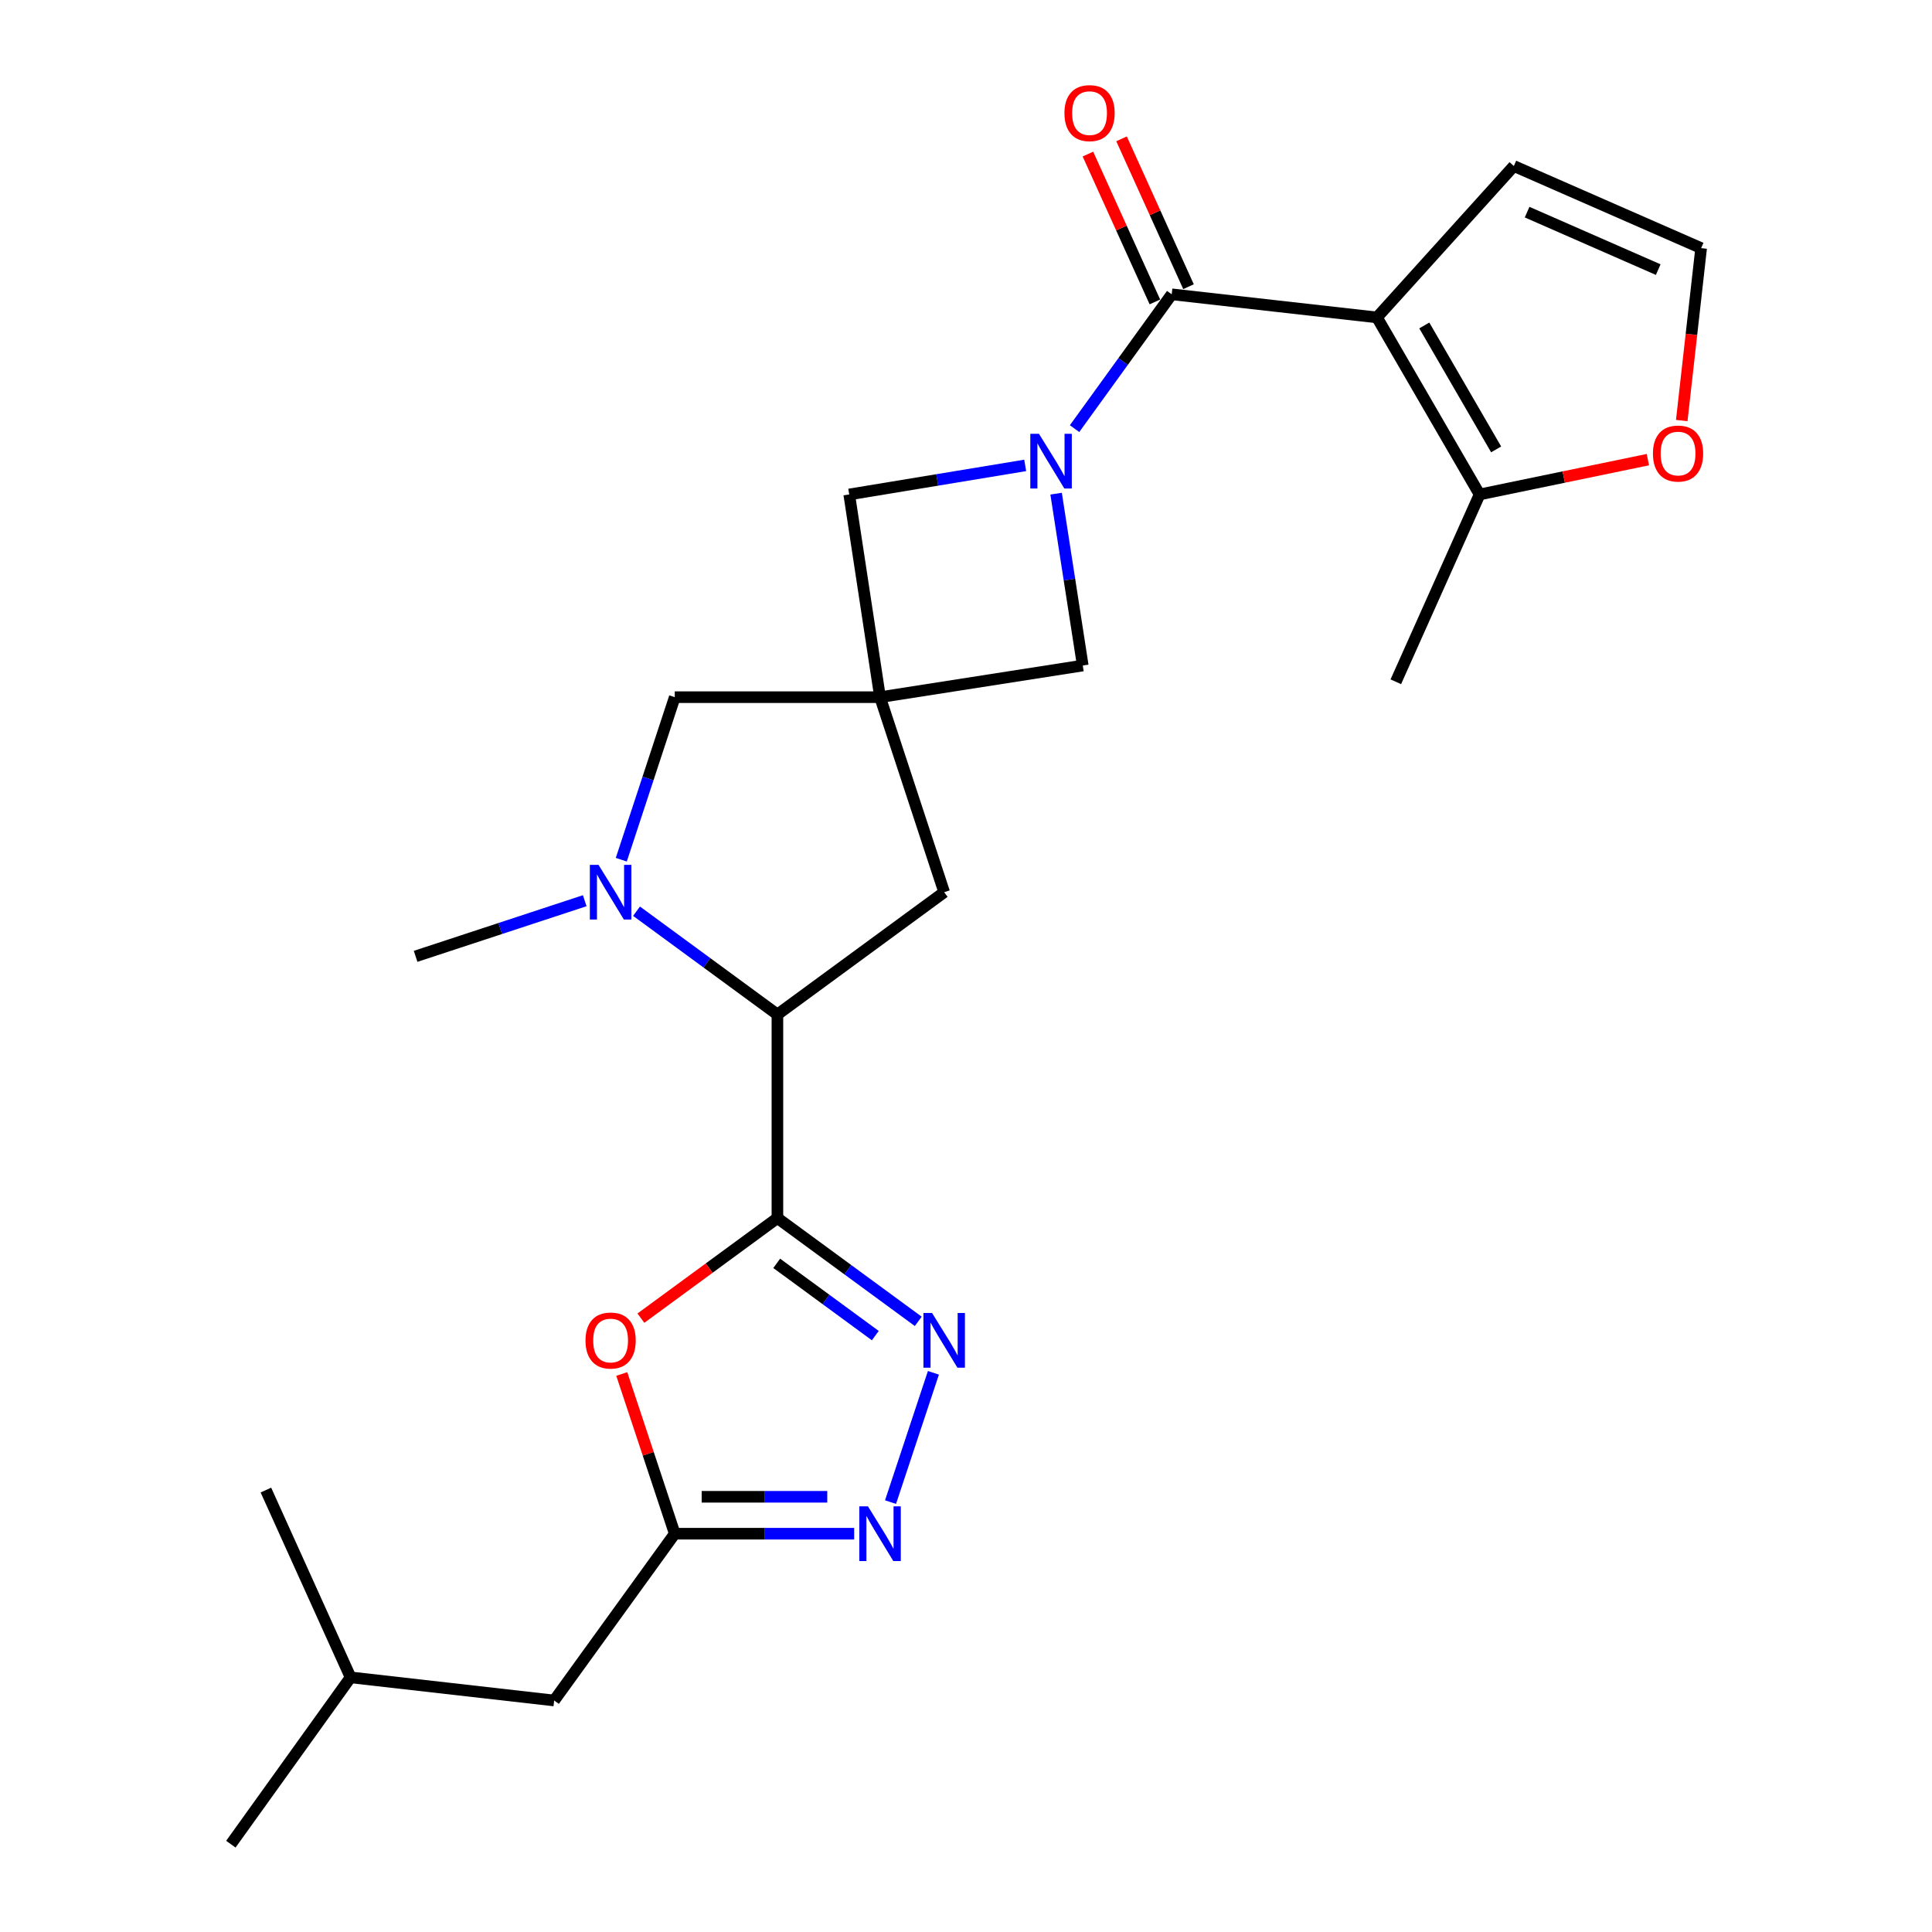 <?xml version='1.0' encoding='iso-8859-1'?>
<svg version='1.1' baseProfile='full'
              xmlns='http://www.w3.org/2000/svg'
                      xmlns:rdkit='http://www.rdkit.org/xml'
                      xmlns:xlink='http://www.w3.org/1999/xlink'
                  xml:space='preserve'
width='1000px' height='1000px' viewBox='0 0 1000 1000'>
<!-- END OF HEADER -->
<rect style='opacity:1.0;fill:#FFFFFF;stroke:none' width='1000' height='1000' x='0' y='0'> </rect>
<path class='bond-3' d='M 402.389,630.474 L 438.84,657.203' style='fill:none;fill-rule:evenodd;stroke:#000000;stroke-width:6px;stroke-linecap:butt;stroke-linejoin:miter;stroke-opacity:1' />
<path class='bond-3' d='M 438.84,657.203 L 475.29,683.931' style='fill:none;fill-rule:evenodd;stroke:#0000FF;stroke-width:6px;stroke-linecap:butt;stroke-linejoin:miter;stroke-opacity:1' />
<path class='bond-3' d='M 402.026,653.901 L 427.542,672.61' style='fill:none;fill-rule:evenodd;stroke:#000000;stroke-width:6px;stroke-linecap:butt;stroke-linejoin:miter;stroke-opacity:1' />
<path class='bond-3' d='M 427.542,672.61 L 453.057,691.32' style='fill:none;fill-rule:evenodd;stroke:#0000FF;stroke-width:6px;stroke-linecap:butt;stroke-linejoin:miter;stroke-opacity:1' />
<path class='bond-5' d='M 402.389,630.474 L 367.058,656.375' style='fill:none;fill-rule:evenodd;stroke:#000000;stroke-width:6px;stroke-linecap:butt;stroke-linejoin:miter;stroke-opacity:1' />
<path class='bond-5' d='M 367.058,656.375 L 331.727,682.276' style='fill:none;fill-rule:evenodd;stroke:#FF0000;stroke-width:6px;stroke-linecap:butt;stroke-linejoin:miter;stroke-opacity:1' />
<path class='bond-8' d='M 402.389,630.474 L 402.389,525.104' style='fill:none;fill-rule:evenodd;stroke:#000000;stroke-width:6px;stroke-linecap:butt;stroke-linejoin:miter;stroke-opacity:1' />
<path class='bond-0' d='M 712.714,164.297 L 606.474,152.334' style='fill:none;fill-rule:evenodd;stroke:#000000;stroke-width:6px;stroke-linecap:butt;stroke-linejoin:miter;stroke-opacity:1' />
<path class='bond-10' d='M 712.714,164.297 L 765.84,255.931' style='fill:none;fill-rule:evenodd;stroke:#000000;stroke-width:6px;stroke-linecap:butt;stroke-linejoin:miter;stroke-opacity:1' />
<path class='bond-10' d='M 737.212,168.459 L 774.4,232.603' style='fill:none;fill-rule:evenodd;stroke:#000000;stroke-width:6px;stroke-linecap:butt;stroke-linejoin:miter;stroke-opacity:1' />
<path class='bond-15' d='M 712.714,164.297 L 783.556,85.93' style='fill:none;fill-rule:evenodd;stroke:#000000;stroke-width:6px;stroke-linecap:butt;stroke-linejoin:miter;stroke-opacity:1' />
<path class='bond-1' d='M 546.64,255.519 L 553.54,299.998' style='fill:none;fill-rule:evenodd;stroke:#0000FF;stroke-width:6px;stroke-linecap:butt;stroke-linejoin:miter;stroke-opacity:1' />
<path class='bond-1' d='M 553.54,299.998 L 560.439,344.478' style='fill:none;fill-rule:evenodd;stroke:#000000;stroke-width:6px;stroke-linecap:butt;stroke-linejoin:miter;stroke-opacity:1' />
<path class='bond-2' d='M 556.196,221.859 L 581.335,187.096' style='fill:none;fill-rule:evenodd;stroke:#0000FF;stroke-width:6px;stroke-linecap:butt;stroke-linejoin:miter;stroke-opacity:1' />
<path class='bond-2' d='M 581.335,187.096 L 606.474,152.334' style='fill:none;fill-rule:evenodd;stroke:#000000;stroke-width:6px;stroke-linecap:butt;stroke-linejoin:miter;stroke-opacity:1' />
<path class='bond-27' d='M 530.642,240.893 L 485.101,248.412' style='fill:none;fill-rule:evenodd;stroke:#0000FF;stroke-width:6px;stroke-linecap:butt;stroke-linejoin:miter;stroke-opacity:1' />
<path class='bond-27' d='M 485.101,248.412 L 439.561,255.931' style='fill:none;fill-rule:evenodd;stroke:#000000;stroke-width:6px;stroke-linecap:butt;stroke-linejoin:miter;stroke-opacity:1' />
<path class='bond-18' d='M 615.176,148.392 L 597.842,110.128' style='fill:none;fill-rule:evenodd;stroke:#000000;stroke-width:6px;stroke-linecap:butt;stroke-linejoin:miter;stroke-opacity:1' />
<path class='bond-18' d='M 597.842,110.128 L 580.508,71.864' style='fill:none;fill-rule:evenodd;stroke:#FF0000;stroke-width:6px;stroke-linecap:butt;stroke-linejoin:miter;stroke-opacity:1' />
<path class='bond-18' d='M 597.772,156.276 L 580.438,118.012' style='fill:none;fill-rule:evenodd;stroke:#000000;stroke-width:6px;stroke-linecap:butt;stroke-linejoin:miter;stroke-opacity:1' />
<path class='bond-18' d='M 580.438,118.012 L 563.104,79.748' style='fill:none;fill-rule:evenodd;stroke:#FF0000;stroke-width:6px;stroke-linecap:butt;stroke-linejoin:miter;stroke-opacity:1' />
<path class='bond-7' d='M 483.135,710.564 L 460.939,777.489' style='fill:none;fill-rule:evenodd;stroke:#0000FF;stroke-width:6px;stroke-linecap:butt;stroke-linejoin:miter;stroke-opacity:1' />
<path class='bond-4' d='M 455.515,360.856 L 488.706,461.8' style='fill:none;fill-rule:evenodd;stroke:#000000;stroke-width:6px;stroke-linecap:butt;stroke-linejoin:miter;stroke-opacity:1' />
<path class='bond-11' d='M 455.515,360.856 L 439.561,255.931' style='fill:none;fill-rule:evenodd;stroke:#000000;stroke-width:6px;stroke-linecap:butt;stroke-linejoin:miter;stroke-opacity:1' />
<path class='bond-12' d='M 455.515,360.856 L 560.439,344.478' style='fill:none;fill-rule:evenodd;stroke:#000000;stroke-width:6px;stroke-linecap:butt;stroke-linejoin:miter;stroke-opacity:1' />
<path class='bond-26' d='M 455.515,360.856 L 349.253,360.856' style='fill:none;fill-rule:evenodd;stroke:#000000;stroke-width:6px;stroke-linecap:butt;stroke-linejoin:miter;stroke-opacity:1' />
<path class='bond-9' d='M 321.822,711.165 L 335.538,752.503' style='fill:none;fill-rule:evenodd;stroke:#FF0000;stroke-width:6px;stroke-linecap:butt;stroke-linejoin:miter;stroke-opacity:1' />
<path class='bond-9' d='M 335.538,752.503 L 349.253,793.842' style='fill:none;fill-rule:evenodd;stroke:#000000;stroke-width:6px;stroke-linecap:butt;stroke-linejoin:miter;stroke-opacity:1' />
<path class='bond-6' d='M 329.467,471.637 L 365.928,498.371' style='fill:none;fill-rule:evenodd;stroke:#0000FF;stroke-width:6px;stroke-linecap:butt;stroke-linejoin:miter;stroke-opacity:1' />
<path class='bond-6' d='M 365.928,498.371 L 402.389,525.104' style='fill:none;fill-rule:evenodd;stroke:#000000;stroke-width:6px;stroke-linecap:butt;stroke-linejoin:miter;stroke-opacity:1' />
<path class='bond-13' d='M 321.582,444.983 L 335.418,402.919' style='fill:none;fill-rule:evenodd;stroke:#0000FF;stroke-width:6px;stroke-linecap:butt;stroke-linejoin:miter;stroke-opacity:1' />
<path class='bond-13' d='M 335.418,402.919 L 349.253,360.856' style='fill:none;fill-rule:evenodd;stroke:#000000;stroke-width:6px;stroke-linecap:butt;stroke-linejoin:miter;stroke-opacity:1' />
<path class='bond-20' d='M 302.655,466.206 L 258.886,480.604' style='fill:none;fill-rule:evenodd;stroke:#0000FF;stroke-width:6px;stroke-linecap:butt;stroke-linejoin:miter;stroke-opacity:1' />
<path class='bond-20' d='M 258.886,480.604 L 215.118,495.002' style='fill:none;fill-rule:evenodd;stroke:#000000;stroke-width:6px;stroke-linecap:butt;stroke-linejoin:miter;stroke-opacity:1' />
<path class='bond-25' d='M 442.118,793.842 L 395.686,793.842' style='fill:none;fill-rule:evenodd;stroke:#0000FF;stroke-width:6px;stroke-linecap:butt;stroke-linejoin:miter;stroke-opacity:1' />
<path class='bond-25' d='M 395.686,793.842 L 349.253,793.842' style='fill:none;fill-rule:evenodd;stroke:#000000;stroke-width:6px;stroke-linecap:butt;stroke-linejoin:miter;stroke-opacity:1' />
<path class='bond-25' d='M 428.188,774.736 L 395.686,774.736' style='fill:none;fill-rule:evenodd;stroke:#0000FF;stroke-width:6px;stroke-linecap:butt;stroke-linejoin:miter;stroke-opacity:1' />
<path class='bond-25' d='M 395.686,774.736 L 363.183,774.736' style='fill:none;fill-rule:evenodd;stroke:#000000;stroke-width:6px;stroke-linecap:butt;stroke-linejoin:miter;stroke-opacity:1' />
<path class='bond-14' d='M 402.389,525.104 L 488.706,461.8' style='fill:none;fill-rule:evenodd;stroke:#000000;stroke-width:6px;stroke-linecap:butt;stroke-linejoin:miter;stroke-opacity:1' />
<path class='bond-19' d='M 349.253,793.842 L 286.829,880.17' style='fill:none;fill-rule:evenodd;stroke:#000000;stroke-width:6px;stroke-linecap:butt;stroke-linejoin:miter;stroke-opacity:1' />
<path class='bond-16' d='M 765.84,255.931 L 809.387,246.918' style='fill:none;fill-rule:evenodd;stroke:#000000;stroke-width:6px;stroke-linecap:butt;stroke-linejoin:miter;stroke-opacity:1' />
<path class='bond-16' d='M 809.387,246.918 L 852.934,237.904' style='fill:none;fill-rule:evenodd;stroke:#FF0000;stroke-width:6px;stroke-linecap:butt;stroke-linejoin:miter;stroke-opacity:1' />
<path class='bond-21' d='M 765.84,255.931 L 722.469,352.884' style='fill:none;fill-rule:evenodd;stroke:#000000;stroke-width:6px;stroke-linecap:butt;stroke-linejoin:miter;stroke-opacity:1' />
<path class='bond-17' d='M 783.556,85.93 L 880.508,128.43' style='fill:none;fill-rule:evenodd;stroke:#000000;stroke-width:6px;stroke-linecap:butt;stroke-linejoin:miter;stroke-opacity:1' />
<path class='bond-17' d='M 790.428,109.803 L 858.295,139.554' style='fill:none;fill-rule:evenodd;stroke:#000000;stroke-width:6px;stroke-linecap:butt;stroke-linejoin:miter;stroke-opacity:1' />
<path class='bond-28' d='M 870.468,217.678 L 875.488,173.054' style='fill:none;fill-rule:evenodd;stroke:#FF0000;stroke-width:6px;stroke-linecap:butt;stroke-linejoin:miter;stroke-opacity:1' />
<path class='bond-28' d='M 875.488,173.054 L 880.508,128.43' style='fill:none;fill-rule:evenodd;stroke:#000000;stroke-width:6px;stroke-linecap:butt;stroke-linejoin:miter;stroke-opacity:1' />
<path class='bond-22' d='M 286.829,880.17 L 181.459,868.197' style='fill:none;fill-rule:evenodd;stroke:#000000;stroke-width:6px;stroke-linecap:butt;stroke-linejoin:miter;stroke-opacity:1' />
<path class='bond-23' d='M 181.459,868.197 L 137.632,771.254' style='fill:none;fill-rule:evenodd;stroke:#000000;stroke-width:6px;stroke-linecap:butt;stroke-linejoin:miter;stroke-opacity:1' />
<path class='bond-24' d='M 181.459,868.197 L 119.492,954.545' style='fill:none;fill-rule:evenodd;stroke:#000000;stroke-width:6px;stroke-linecap:butt;stroke-linejoin:miter;stroke-opacity:1' />
<path  class='atom-2' d='M 537.769 224.523
L 547.049 239.523
Q 547.969 241.003, 549.449 243.683
Q 550.929 246.363, 551.009 246.523
L 551.009 224.523
L 554.769 224.523
L 554.769 252.843
L 550.889 252.843
L 540.929 236.443
Q 539.769 234.523, 538.529 232.323
Q 537.329 230.123, 536.969 229.443
L 536.969 252.843
L 533.289 252.843
L 533.289 224.523
L 537.769 224.523
' fill='#0000FF'/>
<path  class='atom-4' d='M 482.446 679.609
L 491.726 694.609
Q 492.646 696.089, 494.126 698.769
Q 495.606 701.449, 495.686 701.609
L 495.686 679.609
L 499.446 679.609
L 499.446 707.929
L 495.566 707.929
L 485.606 691.529
Q 484.446 689.609, 483.206 687.409
Q 482.006 685.209, 481.646 684.529
L 481.646 707.929
L 477.966 707.929
L 477.966 679.609
L 482.446 679.609
' fill='#0000FF'/>
<path  class='atom-6' d='M 303.051 693.849
Q 303.051 687.049, 306.411 683.249
Q 309.771 679.449, 316.051 679.449
Q 322.331 679.449, 325.691 683.249
Q 329.051 687.049, 329.051 693.849
Q 329.051 700.729, 325.651 704.649
Q 322.251 708.529, 316.051 708.529
Q 309.811 708.529, 306.411 704.649
Q 303.051 700.769, 303.051 693.849
M 316.051 705.329
Q 320.371 705.329, 322.691 702.449
Q 325.051 699.529, 325.051 693.849
Q 325.051 688.289, 322.691 685.489
Q 320.371 682.649, 316.051 682.649
Q 311.731 682.649, 309.371 685.449
Q 307.051 688.249, 307.051 693.849
Q 307.051 699.569, 309.371 702.449
Q 311.731 705.329, 316.051 705.329
' fill='#FF0000'/>
<path  class='atom-7' d='M 309.791 447.64
L 319.071 462.64
Q 319.991 464.12, 321.471 466.8
Q 322.951 469.48, 323.031 469.64
L 323.031 447.64
L 326.791 447.64
L 326.791 475.96
L 322.911 475.96
L 312.951 459.56
Q 311.791 457.64, 310.551 455.44
Q 309.351 453.24, 308.991 452.56
L 308.991 475.96
L 305.311 475.96
L 305.311 447.64
L 309.791 447.64
' fill='#0000FF'/>
<path  class='atom-8' d='M 449.255 779.682
L 458.535 794.682
Q 459.455 796.162, 460.935 798.842
Q 462.415 801.522, 462.495 801.682
L 462.495 779.682
L 466.255 779.682
L 466.255 808.002
L 462.375 808.002
L 452.415 791.602
Q 451.255 789.682, 450.015 787.482
Q 448.815 785.282, 448.455 784.602
L 448.455 808.002
L 444.775 808.002
L 444.775 779.682
L 449.255 779.682
' fill='#0000FF'/>
<path  class='atom-17' d='M 855.556 234.751
Q 855.556 227.951, 858.916 224.151
Q 862.276 220.351, 868.556 220.351
Q 874.836 220.351, 878.196 224.151
Q 881.556 227.951, 881.556 234.751
Q 881.556 241.631, 878.156 245.551
Q 874.756 249.431, 868.556 249.431
Q 862.316 249.431, 858.916 245.551
Q 855.556 241.671, 855.556 234.751
M 868.556 246.231
Q 872.876 246.231, 875.196 243.351
Q 877.556 240.431, 877.556 234.751
Q 877.556 229.191, 875.196 226.391
Q 872.876 223.551, 868.556 223.551
Q 864.236 223.551, 861.876 226.351
Q 859.556 229.151, 859.556 234.751
Q 859.556 240.471, 861.876 243.351
Q 864.236 246.231, 868.556 246.231
' fill='#FF0000'/>
<path  class='atom-19' d='M 550.952 58.55
Q 550.952 51.75, 554.312 47.95
Q 557.672 44.15, 563.952 44.15
Q 570.232 44.15, 573.592 47.95
Q 576.952 51.75, 576.952 58.55
Q 576.952 65.43, 573.552 69.35
Q 570.152 73.23, 563.952 73.23
Q 557.712 73.23, 554.312 69.35
Q 550.952 65.47, 550.952 58.55
M 563.952 70.03
Q 568.272 70.03, 570.592 67.15
Q 572.952 64.23, 572.952 58.55
Q 572.952 52.99, 570.592 50.19
Q 568.272 47.35, 563.952 47.35
Q 559.632 47.35, 557.272 50.15
Q 554.952 52.95, 554.952 58.55
Q 554.952 64.27, 557.272 67.15
Q 559.632 70.03, 563.952 70.03
' fill='#FF0000'/>
</svg>
